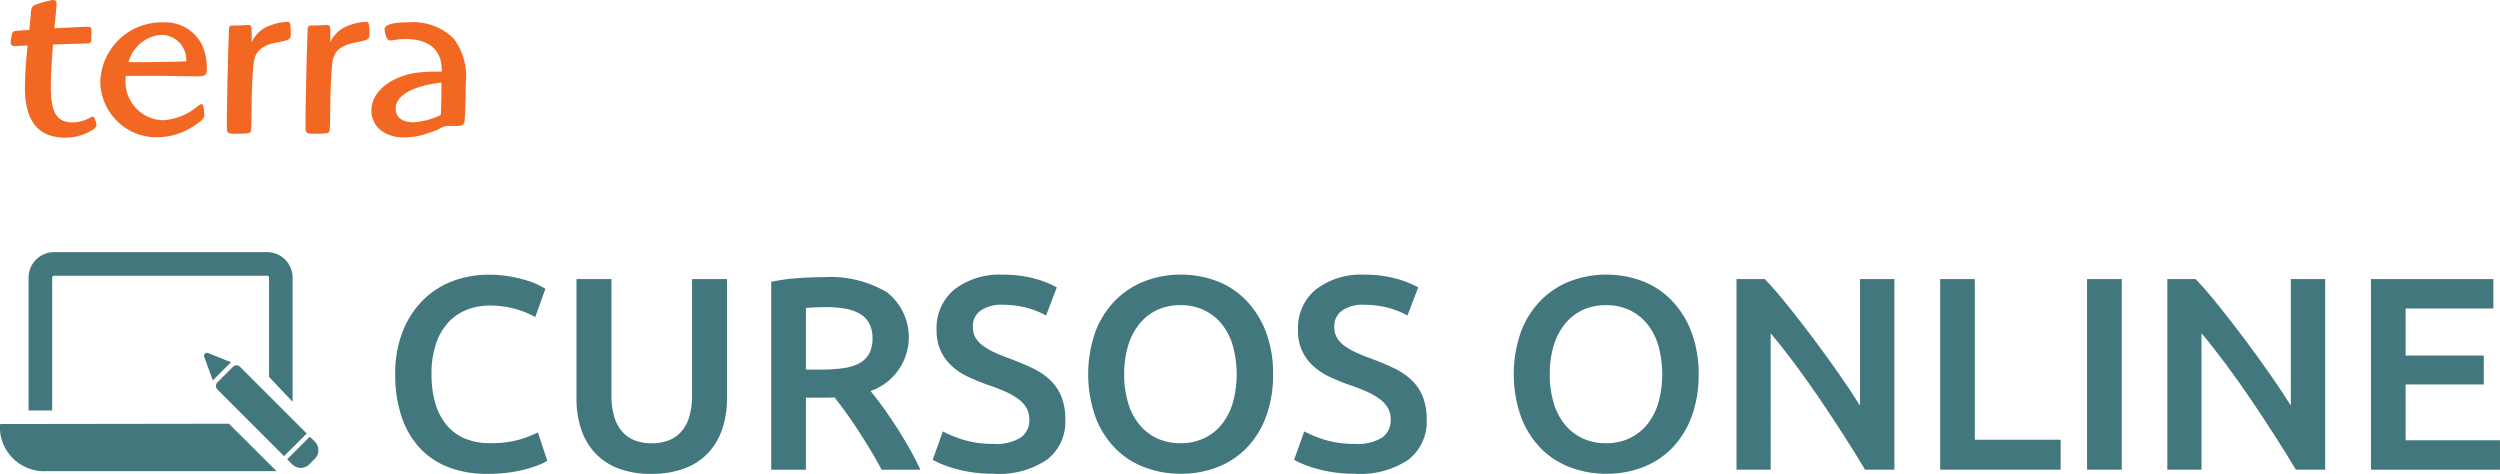 <svg xmlns="http://www.w3.org/2000/svg" width="124.27" height="23.555" viewBox="0 0 124.27 23.555">
  <g id="logo_course" transform="translate(-15.694 -9.784)">
    <g id="Grupo_19744" data-name="Grupo 19744" transform="translate(35.339 23.437)">
      <path id="Caminho_12582" data-name="Caminho 12582" d="M91.948,71.054a5.272,5.272,0,0,1-1.915-.328,3.77,3.77,0,0,1-1.436-.964,4.305,4.305,0,0,1-.9-1.552,6.468,6.468,0,0,1-.315-2.106A5.684,5.684,0,0,1,87.744,64a4.551,4.551,0,0,1,.991-1.552,4.173,4.173,0,0,1,1.477-.965,5.012,5.012,0,0,1,1.819-.328,5.889,5.889,0,0,1,1.067.089,7.509,7.509,0,0,1,.834.2,3.54,3.54,0,0,1,.588.232c.155.082.264.141.328.178l-.506,1.409a4.074,4.074,0,0,0-.937-.39,4.543,4.543,0,0,0-1.32-.184,3.08,3.08,0,0,0-1.149.212,2.488,2.488,0,0,0-.923.635,2.958,2.958,0,0,0-.609,1.067,4.611,4.611,0,0,0-.219,1.491,5.23,5.23,0,0,0,.171,1.381,3.053,3.053,0,0,0,.527,1.087,2.384,2.384,0,0,0,.9.711,3.113,3.113,0,0,0,1.313.253,4.985,4.985,0,0,0,1.491-.184,5.971,5.971,0,0,0,.888-.348l.465,1.408a2.323,2.323,0,0,1-.444.219,6.517,6.517,0,0,1-.663.212,6.693,6.693,0,0,1-.862.164A8.222,8.222,0,0,1,91.948,71.054Z" transform="translate(-87.381 -61.153)" fill="#43777e"/>
      <path id="Caminho_12583" data-name="Caminho 12583" d="M114.613,71.407a4.474,4.474,0,0,1-1.668-.28,3.076,3.076,0,0,1-1.156-.786,3.2,3.2,0,0,1-.677-1.19,4.909,4.909,0,0,1-.219-1.5V61.726h1.737v5.757a3.7,3.7,0,0,0,.144,1.1,1.911,1.911,0,0,0,.41.745,1.632,1.632,0,0,0,.629.424,2.289,2.289,0,0,0,.814.136,2.346,2.346,0,0,0,.821-.136,1.617,1.617,0,0,0,.636-.424,1.909,1.909,0,0,0,.41-.745,3.7,3.7,0,0,0,.144-1.1V61.726h1.737v5.921a4.757,4.757,0,0,1-.226,1.5,3.267,3.267,0,0,1-.683,1.19,3.063,3.063,0,0,1-1.17.786A4.567,4.567,0,0,1,114.613,71.407Z" transform="translate(-101.882 -61.506)" fill="#43777e"/>
      <path id="Caminho_12584" data-name="Caminho 12584" d="M138.766,61.476a5.489,5.489,0,0,1,3.138.752,2.834,2.834,0,0,1-.814,4.908q.259.315.588.766c.219.3.442.627.67.978s.447.711.657,1.08.4.731.561,1.087h-1.928q-.26-.492-.561-.991t-.609-.971q-.308-.471-.609-.888t-.561-.745q-.191.013-.328.013h-1.095v3.583h-1.723v-9.34a9.327,9.327,0,0,1,1.34-.184Q138.2,61.475,138.766,61.476Zm.123,1.49q-.547,0-1.013.041V66.07h.752A7.971,7.971,0,0,0,139.736,66a2.319,2.319,0,0,0,.8-.247,1.2,1.2,0,0,0,.486-.478,1.583,1.583,0,0,0,.164-.766,1.529,1.529,0,0,0-.164-.739,1.223,1.223,0,0,0-.471-.478,2.228,2.228,0,0,0-.732-.253A5.49,5.49,0,0,0,138.889,62.966Z" transform="translate(-117.461 -61.352)" fill="#43777e"/>
      <path id="Caminho_12585" data-name="Caminho 12585" d="M160.119,69.565a2.292,2.292,0,0,0,1.354-.315,1.041,1.041,0,0,0,.424-.888,1.148,1.148,0,0,0-.144-.588,1.506,1.506,0,0,0-.41-.444,3.45,3.45,0,0,0-.65-.369q-.383-.171-.875-.335c-.328-.118-.645-.248-.95-.39a3.22,3.22,0,0,1-.807-.527,2.435,2.435,0,0,1-.561-.752,2.4,2.4,0,0,1-.212-1.053,2.471,2.471,0,0,1,.889-2.017,3.694,3.694,0,0,1,2.42-.732,5.73,5.73,0,0,1,1.579.2,4.884,4.884,0,0,1,1.087.431l-.533,1.4a4.079,4.079,0,0,0-1.019-.4,4.763,4.763,0,0,0-1.142-.136,1.8,1.8,0,0,0-1.087.287.944.944,0,0,0-.39.807,1.062,1.062,0,0,0,.13.54,1.339,1.339,0,0,0,.369.4,3.16,3.16,0,0,0,.561.328q.322.151.7.287.67.246,1.2.5a3.384,3.384,0,0,1,.888.6,2.35,2.35,0,0,1,.554.821,3.035,3.035,0,0,1,.192,1.142,2.369,2.369,0,0,1-.909,1.989,4.282,4.282,0,0,1-2.66.7,7.033,7.033,0,0,1-1.073-.075,6.9,6.9,0,0,1-.862-.184,5.851,5.851,0,0,1-.65-.225,4.1,4.1,0,0,1-.438-.212l.506-1.409a5.806,5.806,0,0,0,1,.41A4.955,4.955,0,0,0,160.119,69.565Z" transform="translate(-130.377 -61.154)" fill="#43777e"/>
      <path id="Caminho_12586" data-name="Caminho 12586" d="M186.449,66.1a5.89,5.89,0,0,1-.362,2.147A4.439,4.439,0,0,1,185.1,69.8a4.067,4.067,0,0,1-1.456.936,5,5,0,0,1-1.778.314,5.05,5.05,0,0,1-1.784-.314,4.048,4.048,0,0,1-1.463-.936,4.513,4.513,0,0,1-.991-1.553,6.409,6.409,0,0,1,0-4.287,4.508,4.508,0,0,1,1.005-1.553,4.148,4.148,0,0,1,1.47-.943,5.1,5.1,0,0,1,3.529,0,4.02,4.02,0,0,1,1.456.943,4.614,4.614,0,0,1,.991,1.553A5.752,5.752,0,0,1,186.449,66.1Zm-7.4,0a4.88,4.88,0,0,0,.192,1.415,3.1,3.1,0,0,0,.554,1.08,2.514,2.514,0,0,0,.882.691,2.716,2.716,0,0,0,1.176.246,2.681,2.681,0,0,0,1.162-.246,2.506,2.506,0,0,0,.882-.691,3.113,3.113,0,0,0,.553-1.08,5.32,5.32,0,0,0,0-2.83,3.106,3.106,0,0,0-.553-1.08,2.515,2.515,0,0,0-.882-.691,2.675,2.675,0,0,0-1.162-.246,2.709,2.709,0,0,0-1.176.246,2.479,2.479,0,0,0-.882.7,3.191,3.191,0,0,0-.554,1.08A4.818,4.818,0,0,0,179.051,66.1Z" transform="translate(-142.813 -61.153)" fill="#43777e"/>
      <path id="Caminho_12587" data-name="Caminho 12587" d="M207,69.565a2.29,2.29,0,0,0,1.353-.315,1.041,1.041,0,0,0,.424-.888,1.148,1.148,0,0,0-.144-.588,1.506,1.506,0,0,0-.41-.444,3.446,3.446,0,0,0-.649-.369q-.383-.171-.875-.335c-.328-.118-.646-.248-.95-.39a3.176,3.176,0,0,1-.806-.527,2.3,2.3,0,0,1-.773-1.805,2.47,2.47,0,0,1,.889-2.017,3.7,3.7,0,0,1,2.42-.732,5.727,5.727,0,0,1,1.579.2,4.9,4.9,0,0,1,1.087.431l-.534,1.4a4.068,4.068,0,0,0-1.019-.4,4.763,4.763,0,0,0-1.142-.136,1.8,1.8,0,0,0-1.087.287.945.945,0,0,0-.391.807,1.058,1.058,0,0,0,.13.54,1.336,1.336,0,0,0,.369.4,3.133,3.133,0,0,0,.561.328q.321.151.7.287.67.246,1.2.5a3.383,3.383,0,0,1,.888.6,2.349,2.349,0,0,1,.553.821,3.035,3.035,0,0,1,.192,1.142,2.369,2.369,0,0,1-.909,1.989,4.281,4.281,0,0,1-2.659.7,7.038,7.038,0,0,1-1.074-.075,6.885,6.885,0,0,1-.862-.184,5.841,5.841,0,0,1-.649-.225,4.151,4.151,0,0,1-.438-.212l.506-1.409a5.831,5.831,0,0,0,1,.41A4.951,4.951,0,0,0,207,69.565Z" transform="translate(-159.293 -61.154)" fill="#43777e"/>
      <path id="Caminho_12588" data-name="Caminho 12588" d="M241.647,66.1a5.882,5.882,0,0,1-.362,2.147A4.443,4.443,0,0,1,240.3,69.8a4.064,4.064,0,0,1-1.456.936,5,5,0,0,1-1.778.314,5.051,5.051,0,0,1-1.784-.314,4.043,4.043,0,0,1-1.463-.936,4.519,4.519,0,0,1-.992-1.553,6.409,6.409,0,0,1,0-4.287,4.518,4.518,0,0,1,1-1.553,4.146,4.146,0,0,1,1.47-.943,5.1,5.1,0,0,1,3.529,0,4.023,4.023,0,0,1,1.456.943,4.614,4.614,0,0,1,.991,1.553A5.767,5.767,0,0,1,241.647,66.1Zm-7.4,0a4.894,4.894,0,0,0,.191,1.415,3.089,3.089,0,0,0,.554,1.08,2.512,2.512,0,0,0,.882.691,2.713,2.713,0,0,0,1.175.246,2.682,2.682,0,0,0,1.162-.246,2.512,2.512,0,0,0,.882-.691,3.1,3.1,0,0,0,.554-1.08,5.33,5.33,0,0,0,0-2.83,3.1,3.1,0,0,0-.554-1.08,2.517,2.517,0,0,0-.882-.691,2.676,2.676,0,0,0-1.162-.246,2.7,2.7,0,0,0-1.175.246,2.48,2.48,0,0,0-.882.7,3.177,3.177,0,0,0-.554,1.08A4.832,4.832,0,0,0,234.25,66.1Z" transform="translate(-176.857 -61.153)" fill="#43777e"/>
      <path id="Caminho_12589" data-name="Caminho 12589" d="M267.744,71.2q-.465-.779-1.039-1.675t-1.19-1.805q-.615-.909-1.252-1.764t-1.21-1.539V71.2h-1.7V61.726h1.408q.547.574,1.176,1.36t1.265,1.635q.635.848,1.231,1.7t1.06,1.593v-6.29h1.709V71.2h-1.463Z" transform="translate(-194.68 -61.506)" fill="#43777e"/>
      <path id="Caminho_12590" data-name="Caminho 12590" d="M293.751,69.711V71.2h-5.99V61.726h1.723v7.985h4.267Z" transform="translate(-210.965 -61.506)" fill="#43777e"/>
      <path id="Caminho_12591" data-name="Caminho 12591" d="M306.815,61.726h1.723V71.2h-1.723Z" transform="translate(-222.716 -61.506)" fill="#43777e"/>
      <path id="Caminho_12592" data-name="Caminho 12592" d="M323.619,71.2q-.465-.779-1.039-1.675t-1.19-1.805q-.615-.909-1.251-1.764t-1.21-1.539V71.2h-1.7V61.726h1.408q.547.574,1.176,1.36t1.265,1.635q.635.848,1.231,1.7t1.06,1.593v-6.29h1.709V71.2h-1.464Z" transform="translate(-229.141 -61.506)" fill="#43777e"/>
      <path id="Caminho_12593" data-name="Caminho 12593" d="M343.637,71.2V61.726h6.085v1.462H345.36v2.339h3.884v1.436H345.36v2.776h4.69V71.2Z" transform="translate(-245.426 -61.506)" fill="#43777e"/>
    </g>
    <g id="Grupo_19755" data-name="Grupo 19755" transform="translate(3)">
      <g id="Grupo_19746" data-name="Grupo 19746">
        <g id="Grupo_19825" data-name="Grupo 19825">
          <path id="Caminho_12594" data-name="Caminho 12594" d="M52.952,65.67V59.51A1.269,1.269,0,0,0,51.7,58.229H41.08a1.269,1.269,0,0,0-1.254,1.281V66.1H41V59.51a.1.1,0,0,1,.08-.107H51.7a.1.1,0,0,1,.08.107v4.92" transform="translate(-25.712 -35.912)" fill="#43777e"/>
        </g>
      </g>
      <g id="Grupo_19748" data-name="Grupo 19748">
        <g id="Grupo_19826" data-name="Grupo 19826">
          <path id="Caminho_12595" data-name="Caminho 12595" d="M47.5,80.484l-11.32.016c-.04.049-.061-.054-.061,0a2.2,2.2,0,0,0,2.334,2.34H49.867" transform="translate(-23.427 -49.638)" fill="#43777e"/>
        </g>
      </g>
      <g id="Grupo_19750" data-name="Grupo 19750">
        <g id="Grupo_19827" data-name="Grupo 19827">
          <path id="Caminho_12596" data-name="Caminho 12596" d="M65.324,72.991l3.314,3.314-1.126,1.126L64.2,74.117a.25.25,0,0,1,0-.355l.772-.772a.251.251,0,0,1,.355,0" transform="translate(-40.698 -44.972)" fill="#43777e"/>
        </g>
      </g>
      <g id="Grupo_19752" data-name="Grupo 19752">
        <g id="Grupo_19828" data-name="Grupo 19828">
          <path id="Caminho_12597" data-name="Caminho 12597" d="M63.922,71.76l-.9.9-.429-1.179a.15.15,0,0,1,.185-.185Z" transform="translate(-39.75 -43.968)" fill="#43777e"/>
        </g>
      </g>
      <g id="Grupo_19754" data-name="Grupo 19754">
        <g id="Grupo_19829" data-name="Grupo 19829">
          <path id="Caminho_12598" data-name="Caminho 12598" d="M73.62,83.539l-.253-.254,1.126-1.126.253.254a.6.6,0,0,1,0,.845l-.28.281a.6.6,0,0,1-.846,0" transform="translate(-46.399 -50.671)" fill="#43777e"/>
        </g>
      </g>
    </g>
    <g id="Grupo_19763" data-name="Grupo 19763" transform="translate(16.227 9.784)">
      <g id="Grupo_19761" data-name="Grupo 19761" transform="translate(0)">
        <g id="Grupo_19756" data-name="Grupo 19756" transform="translate(4.45 1.119)">
          <path id="Caminho_12599" data-name="Caminho 12599" d="M50.4,31.1a1.914,1.914,0,0,0,1.864,2.205,2.954,2.954,0,0,0,1.607-.62c.206-.154.231-.18.309-.18.1,0,.115.491.115.555,0,.193-.282.373-.476.5a3.327,3.327,0,0,1-1.878.593,2.8,2.8,0,0,1-2.816-2.746,3.048,3.048,0,0,1,3.124-2.965,2.035,2.035,0,0,1,1.929,1.108,2.8,2.8,0,0,1,.244,1.123c0,.386-.038.45-.514.45-.321,0-1.723-.025-2-.025Zm1.774-2.037a1.823,1.823,0,0,0-1.646,1.353c.359.014,2.52-.013,2.868-.039a1.234,1.234,0,0,0-1.221-1.314" transform="translate(-49.123 -28.448)" fill="#f26822"/>
        </g>
        <g id="Grupo_19757" data-name="Grupo 19757" transform="translate(10.745 1.087)">
          <path id="Caminho_12600" data-name="Caminho 12600" d="M66.78,29.382a1.541,1.541,0,0,1,.747-.77,2.817,2.817,0,0,1,1.015-.248c.13,0,.181,0,.181.587,0,.3-.064.314-.733.445-1.055.2-1.094.783-1.131,1.2-.067.837-.079,1.372-.092,2.755-.013.472-.013.523-.181.548a4.035,4.035,0,0,1-.565.026c-.411,0-.476,0-.476-.339,0-1.5.09-4.806.115-4.936.028-.105.066-.105.374-.105.089,0,.5-.025.579-.025.166,0,.166.116.166.364v.5Z" transform="translate(-65.547 -28.364)" fill="#f26822"/>
        </g>
        <g id="Grupo_19758" data-name="Grupo 19758" transform="translate(14.654 1.087)">
          <path id="Caminho_12601" data-name="Caminho 12601" d="M76.983,29.382a1.529,1.529,0,0,1,.746-.77,2.812,2.812,0,0,1,1.016-.248c.128,0,.181,0,.181.587,0,.3-.064.314-.734.445-1.056.2-1.094.783-1.132,1.2-.064.837-.077,1.372-.092,2.755-.011.472-.011.523-.179.548a4.044,4.044,0,0,1-.567.026c-.41,0-.474,0-.474-.339,0-1.5.09-4.806.116-4.936.026-.105.064-.105.373-.105.09,0,.5-.025.579-.025.167,0,.167.116.167.364v.5Z" transform="translate(-75.748 -28.364)" fill="#f26822"/>
        </g>
        <g id="Grupo_19759" data-name="Grupo 19759">
          <path id="Caminho_12602" data-name="Caminho 12602" d="M41.771,31.7a1.281,1.281,0,0,0-.1-.312c-.037-.078-.1-.073-.205-.018a1.8,1.8,0,0,1-.865.242c-.859.012-1.075-.6-1.094-1.641-.012-.645.046-1.429.108-2.232.709-.024,1.416-.045,1.739-.05.081,0,.152-.041.161-.169.006-.1.014-.313.014-.43,0-.167-.016-.229-.164-.229-.266,0-.969.036-1.681.076.043-.429.1-1.025.108-1.186s-.033-.251-.261-.213a6.493,6.493,0,0,0-.726.2c-.241.083-.271.136-.3.554-.016.205-.041.451-.071.724-.272.017-.484.032-.584.04-.154.011-.236.027-.271.163a2.009,2.009,0,0,0-.068.414c0,.116.048.2.243.185.11-.007.325-.019.6-.029a20.5,20.5,0,0,0-.137,2.1c.007,1.55.569,2.389,1.81,2.474a2.547,2.547,0,0,0,1.6-.409c.112-.078.16-.149.144-.249" transform="translate(-37.512 -25.528)" fill="#f26822"/>
        </g>
        <g id="Grupo_19760" data-name="Grupo 19760" transform="translate(17.925 1.108)">
          <path id="Caminho_12603" data-name="Caminho 12603" d="M85.928,29.245c-.285,0-.545.077-.726.077s-.259-.439-.259-.542c0-.155.13-.362,1.232-.362a2.847,2.847,0,0,1,2.191.8,3.089,3.089,0,0,1,.609,2.259c0,.425-.012,1.218-.051,1.8,0,.09-.013.273-.285.29-.1.007-.56-.008-.662.015-.27.059-.267.17-.919.361a3.379,3.379,0,0,1-1.117.194,1.87,1.87,0,0,1-1.2-.359,1.24,1.24,0,0,1-.453-.97c0-1.02,1.088-1.73,2.281-1.887a9.029,9.029,0,0,1,1.216-.05c0-.427-.025-1.627-1.852-1.627m-.441,3.473c0,.388.3.672.881.672a3.623,3.623,0,0,0,1.361-.363c.025-.362.038-1.226.038-1.614-1.619.194-2.281.724-2.281,1.3" transform="translate(-84.283 -28.418)" fill="#f26822"/>
        </g>
      </g>
    </g>
  </g>
</svg>
